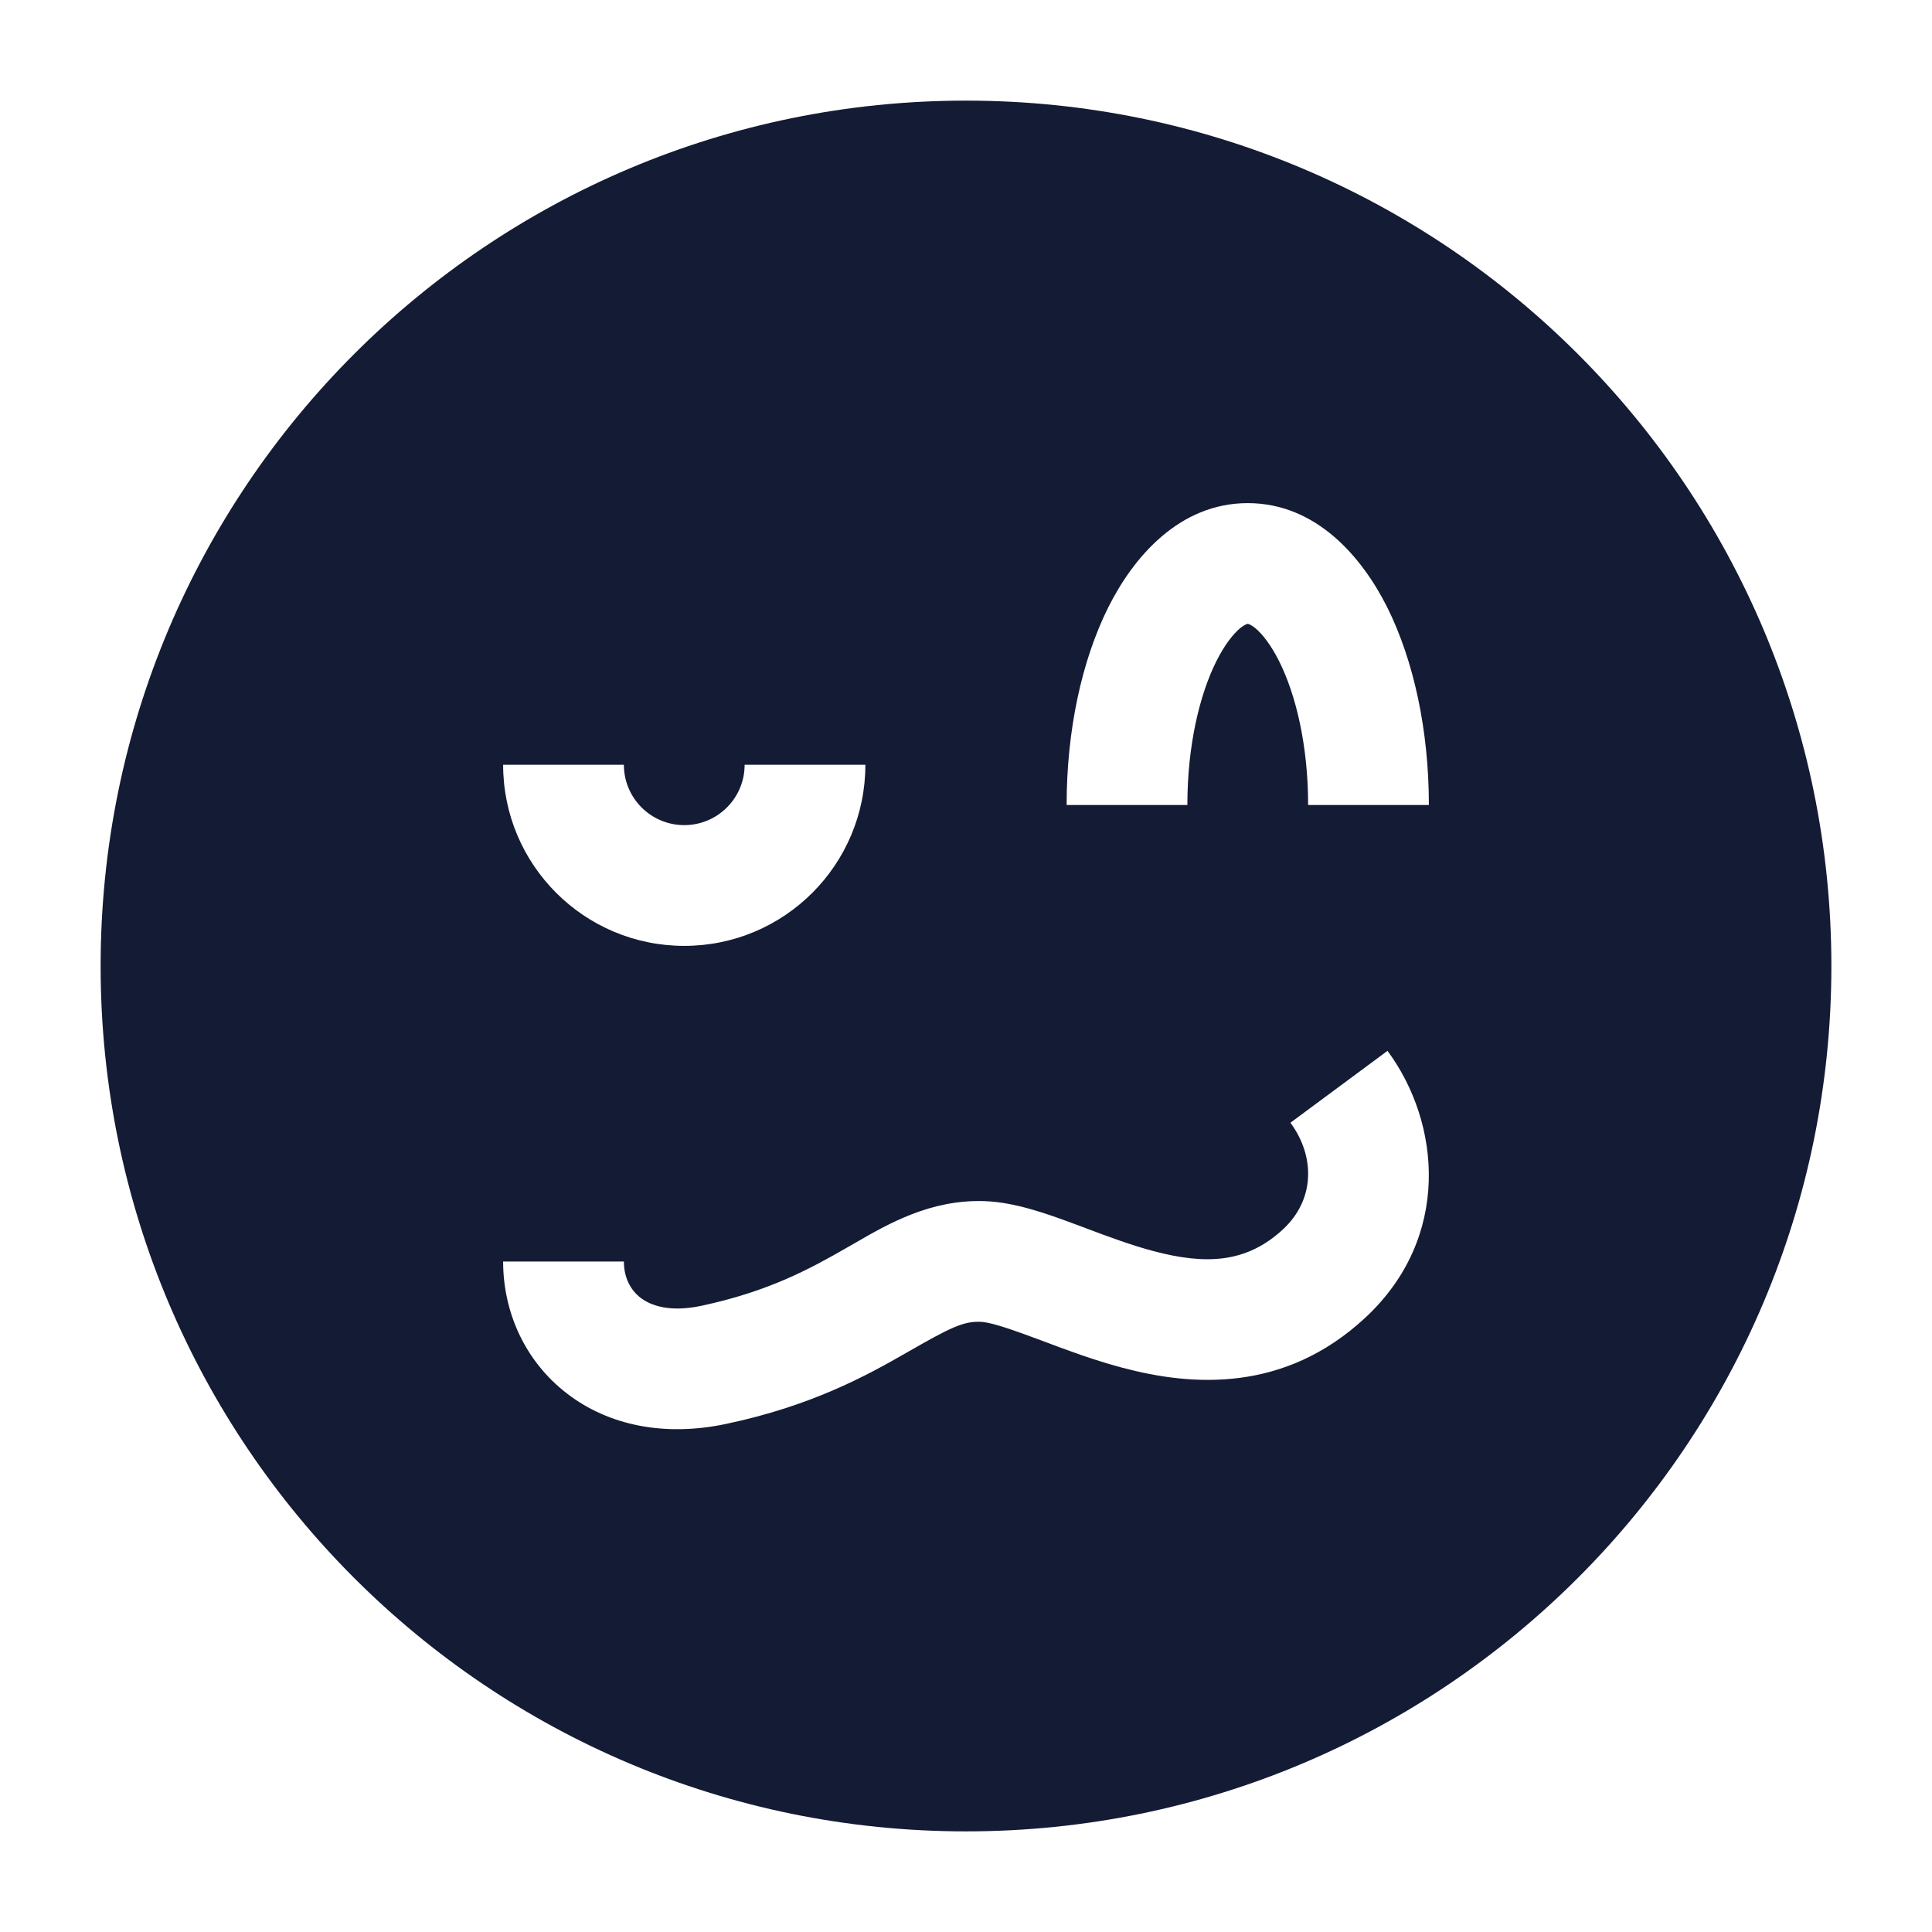 <svg width="24" height="24" viewBox="0 0 24 24" fill="none" xmlns="http://www.w3.org/2000/svg">
<path fill-rule="evenodd" clip-rule="evenodd" d="M12 1.25C6.063 1.25 1.25 6.063 1.25 12C1.25 17.937 6.063 22.75 12 22.75C17.937 22.75 22.75 17.937 22.75 12C22.75 6.063 17.937 1.25 12 1.25ZM6.25 9.5C6.25 10.743 7.257 11.75 8.5 11.75C9.743 11.75 10.75 10.743 10.75 9.5H9.25C9.25 9.914 8.914 10.25 8.5 10.25C8.086 10.25 7.75 9.914 7.75 9.5H6.25ZM15.11 8.214C14.901 8.632 14.75 9.263 14.75 10H13.25C13.25 9.08 13.435 8.211 13.768 7.543C14.08 6.921 14.649 6.25 15.5 6.25C16.351 6.25 16.92 6.921 17.232 7.543C17.565 8.211 17.75 9.08 17.75 10H16.25C16.25 9.263 16.099 8.632 15.89 8.214C15.785 8.005 15.68 7.877 15.6 7.808C15.561 7.776 15.533 7.761 15.518 7.755C15.511 7.752 15.506 7.751 15.504 7.75L15.502 7.75L15.5 7.75C15.499 7.75 15.498 7.75 15.496 7.75C15.495 7.751 15.493 7.751 15.491 7.752C15.488 7.753 15.485 7.754 15.482 7.755C15.467 7.761 15.439 7.776 15.4 7.808C15.32 7.877 15.215 8.005 15.11 8.214ZM16.958 16.371C18.032 15.375 17.899 13.949 17.236 13.054L16.03 13.947C16.334 14.357 16.341 14.898 15.938 15.271C15.482 15.694 14.975 15.713 14.326 15.541C14.047 15.466 13.781 15.367 13.498 15.261L13.497 15.26C13.44 15.239 13.381 15.217 13.322 15.195C13.016 15.082 12.61 14.934 12.233 14.921C11.56 14.897 11.031 15.204 10.618 15.443L10.618 15.443C10.585 15.462 10.552 15.481 10.52 15.499C10.065 15.761 9.544 16.045 8.708 16.222C8.309 16.306 8.076 16.213 7.957 16.121C7.832 16.025 7.75 15.869 7.75 15.671H6.25C6.25 16.302 6.523 16.91 7.041 17.309C7.564 17.713 8.263 17.848 9.017 17.689C10.081 17.465 10.761 17.091 11.266 16.801C11.801 16.494 11.964 16.412 12.18 16.42C12.274 16.423 12.45 16.472 12.801 16.602C12.849 16.619 12.9 16.639 12.953 16.658C13.236 16.765 13.583 16.895 13.941 16.99C14.813 17.223 15.956 17.3 16.958 16.371Z" fill="#141B34"/>
</svg>
